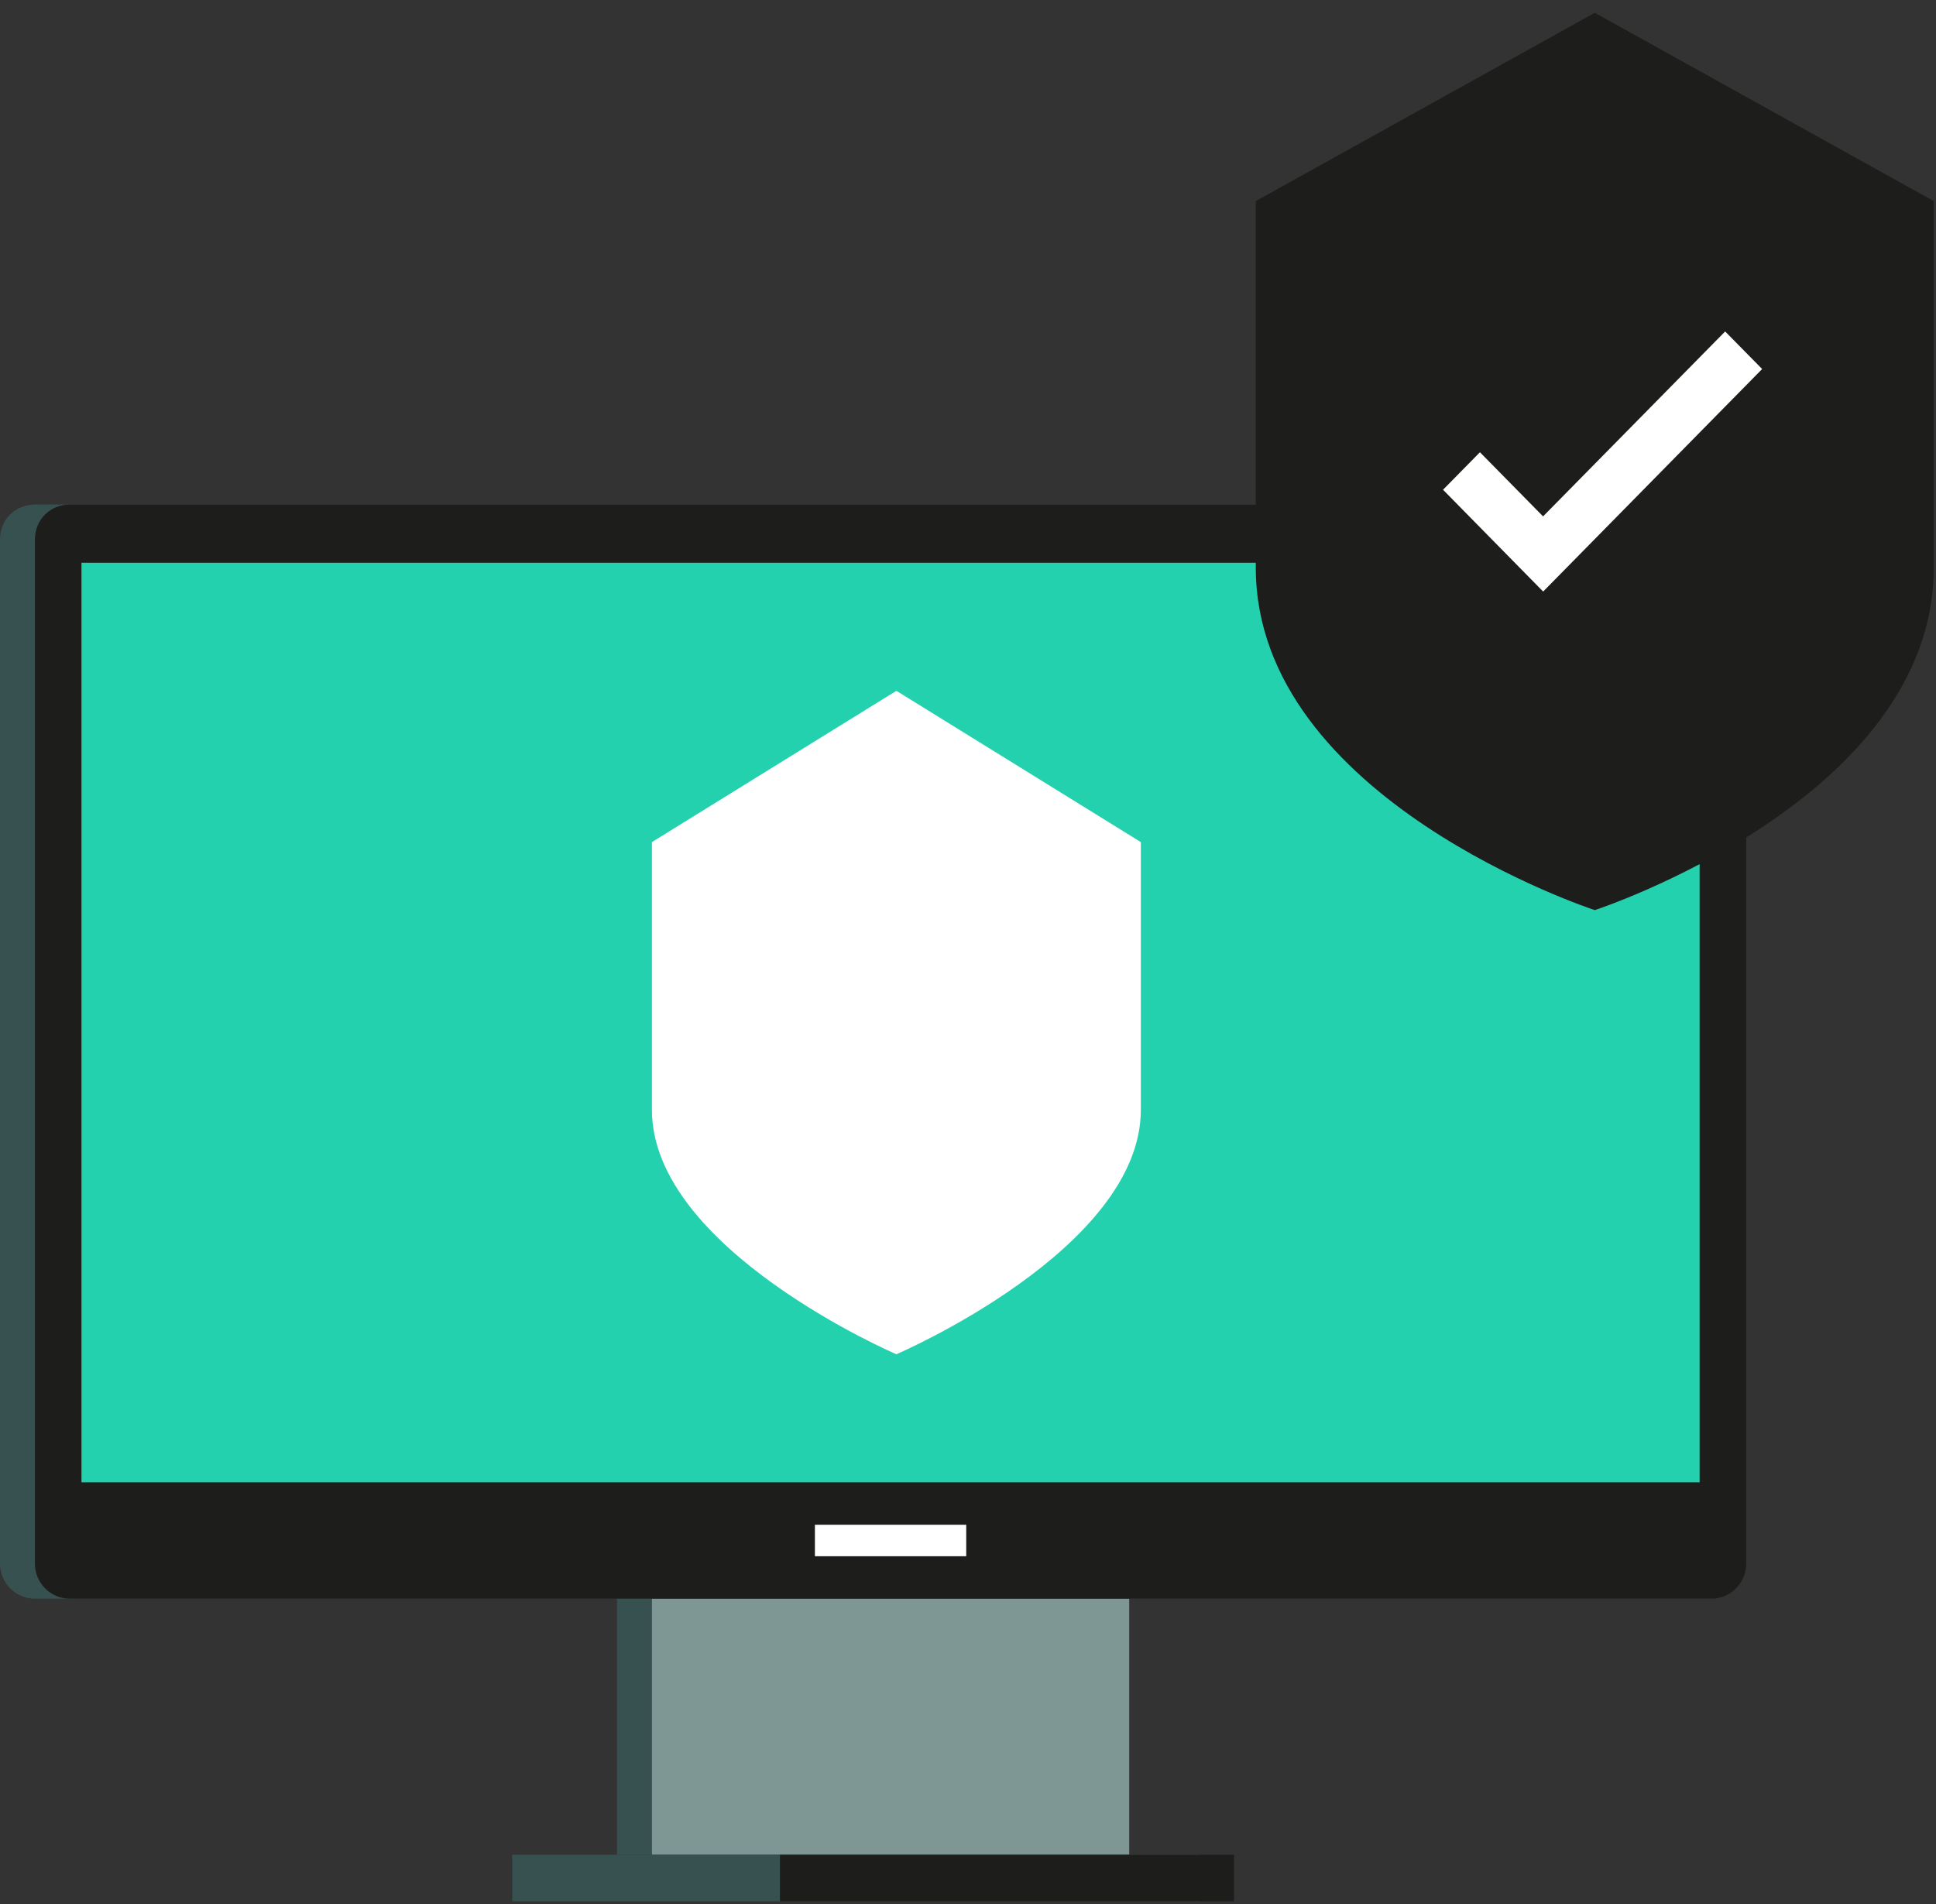 <svg width="123" height="121" viewBox="0 0 123 121" fill="none" xmlns="http://www.w3.org/2000/svg"><rect x="0" y="0" width="123" height="121" fill="#333333" stroke="none"/><path d="M41.418 99.364H39.199V117.854H41.418V99.364Z" fill="#375050"/><path d="M71.742 99.364H41.418V117.854H71.742V99.364Z" fill="#7E9694"/><path d="M76.18 117.854H32.543V120.812H76.18V117.854Z" fill="#375050"/><path d="M78.398 117.854H49.554V120.812H78.398V117.854Z" fill="#1D1D1B"/><path d="M108.722 32.06H2.219C0.961 32.06 0 33.022 0 34.279V99.364C0 100.548 0.961 101.583 2.219 101.583H108.722V32.06ZM105.763 94.927H2.958V35.759H105.763V94.927Z" fill="#375050"/><path d="M108.722 34.278H3.698V97.884H108.722V34.278Z" fill="#23D1AE"/><path d="M108.722 32.06H4.438C3.18 32.06 2.219 33.022 2.219 34.279V99.364C2.219 100.548 3.18 101.583 4.438 101.583H108.722C109.979 101.583 110.94 100.548 110.94 99.364V34.279C110.94 33.022 109.979 32.06 108.722 32.06ZM107.982 94.187H5.177V35.759H107.982V94.187Z" fill="#1D1D1B"/><path d="M51.773 97.885H61.387" stroke="white" stroke-width="2" stroke-miterlimit="10" stroke-linejoin="round"/><path d="M56.95 43.894L41.418 53.508V70.519C41.418 79.394 56.95 86.051 56.95 86.051C56.95 86.051 72.481 79.394 72.481 70.519V53.508L56.95 43.894Z" fill="white"/><path d="M79.785 12.777C79.785 12.777 79.785 23.756 79.785 36.073C79.785 50.806 101.321 57.83 101.321 57.83C101.321 57.83 122.856 50.801 122.856 36.073C122.856 24.34 122.856 12.777 122.856 12.777L101.321 0.812L79.785 12.777Z" fill="#1D1D1B"/><path d="M91.681 31.119L94.025 28.736L98.036 32.812L109.604 21.061L111.954 23.448L98.041 37.588L91.681 31.119Z" fill="white"/></svg>